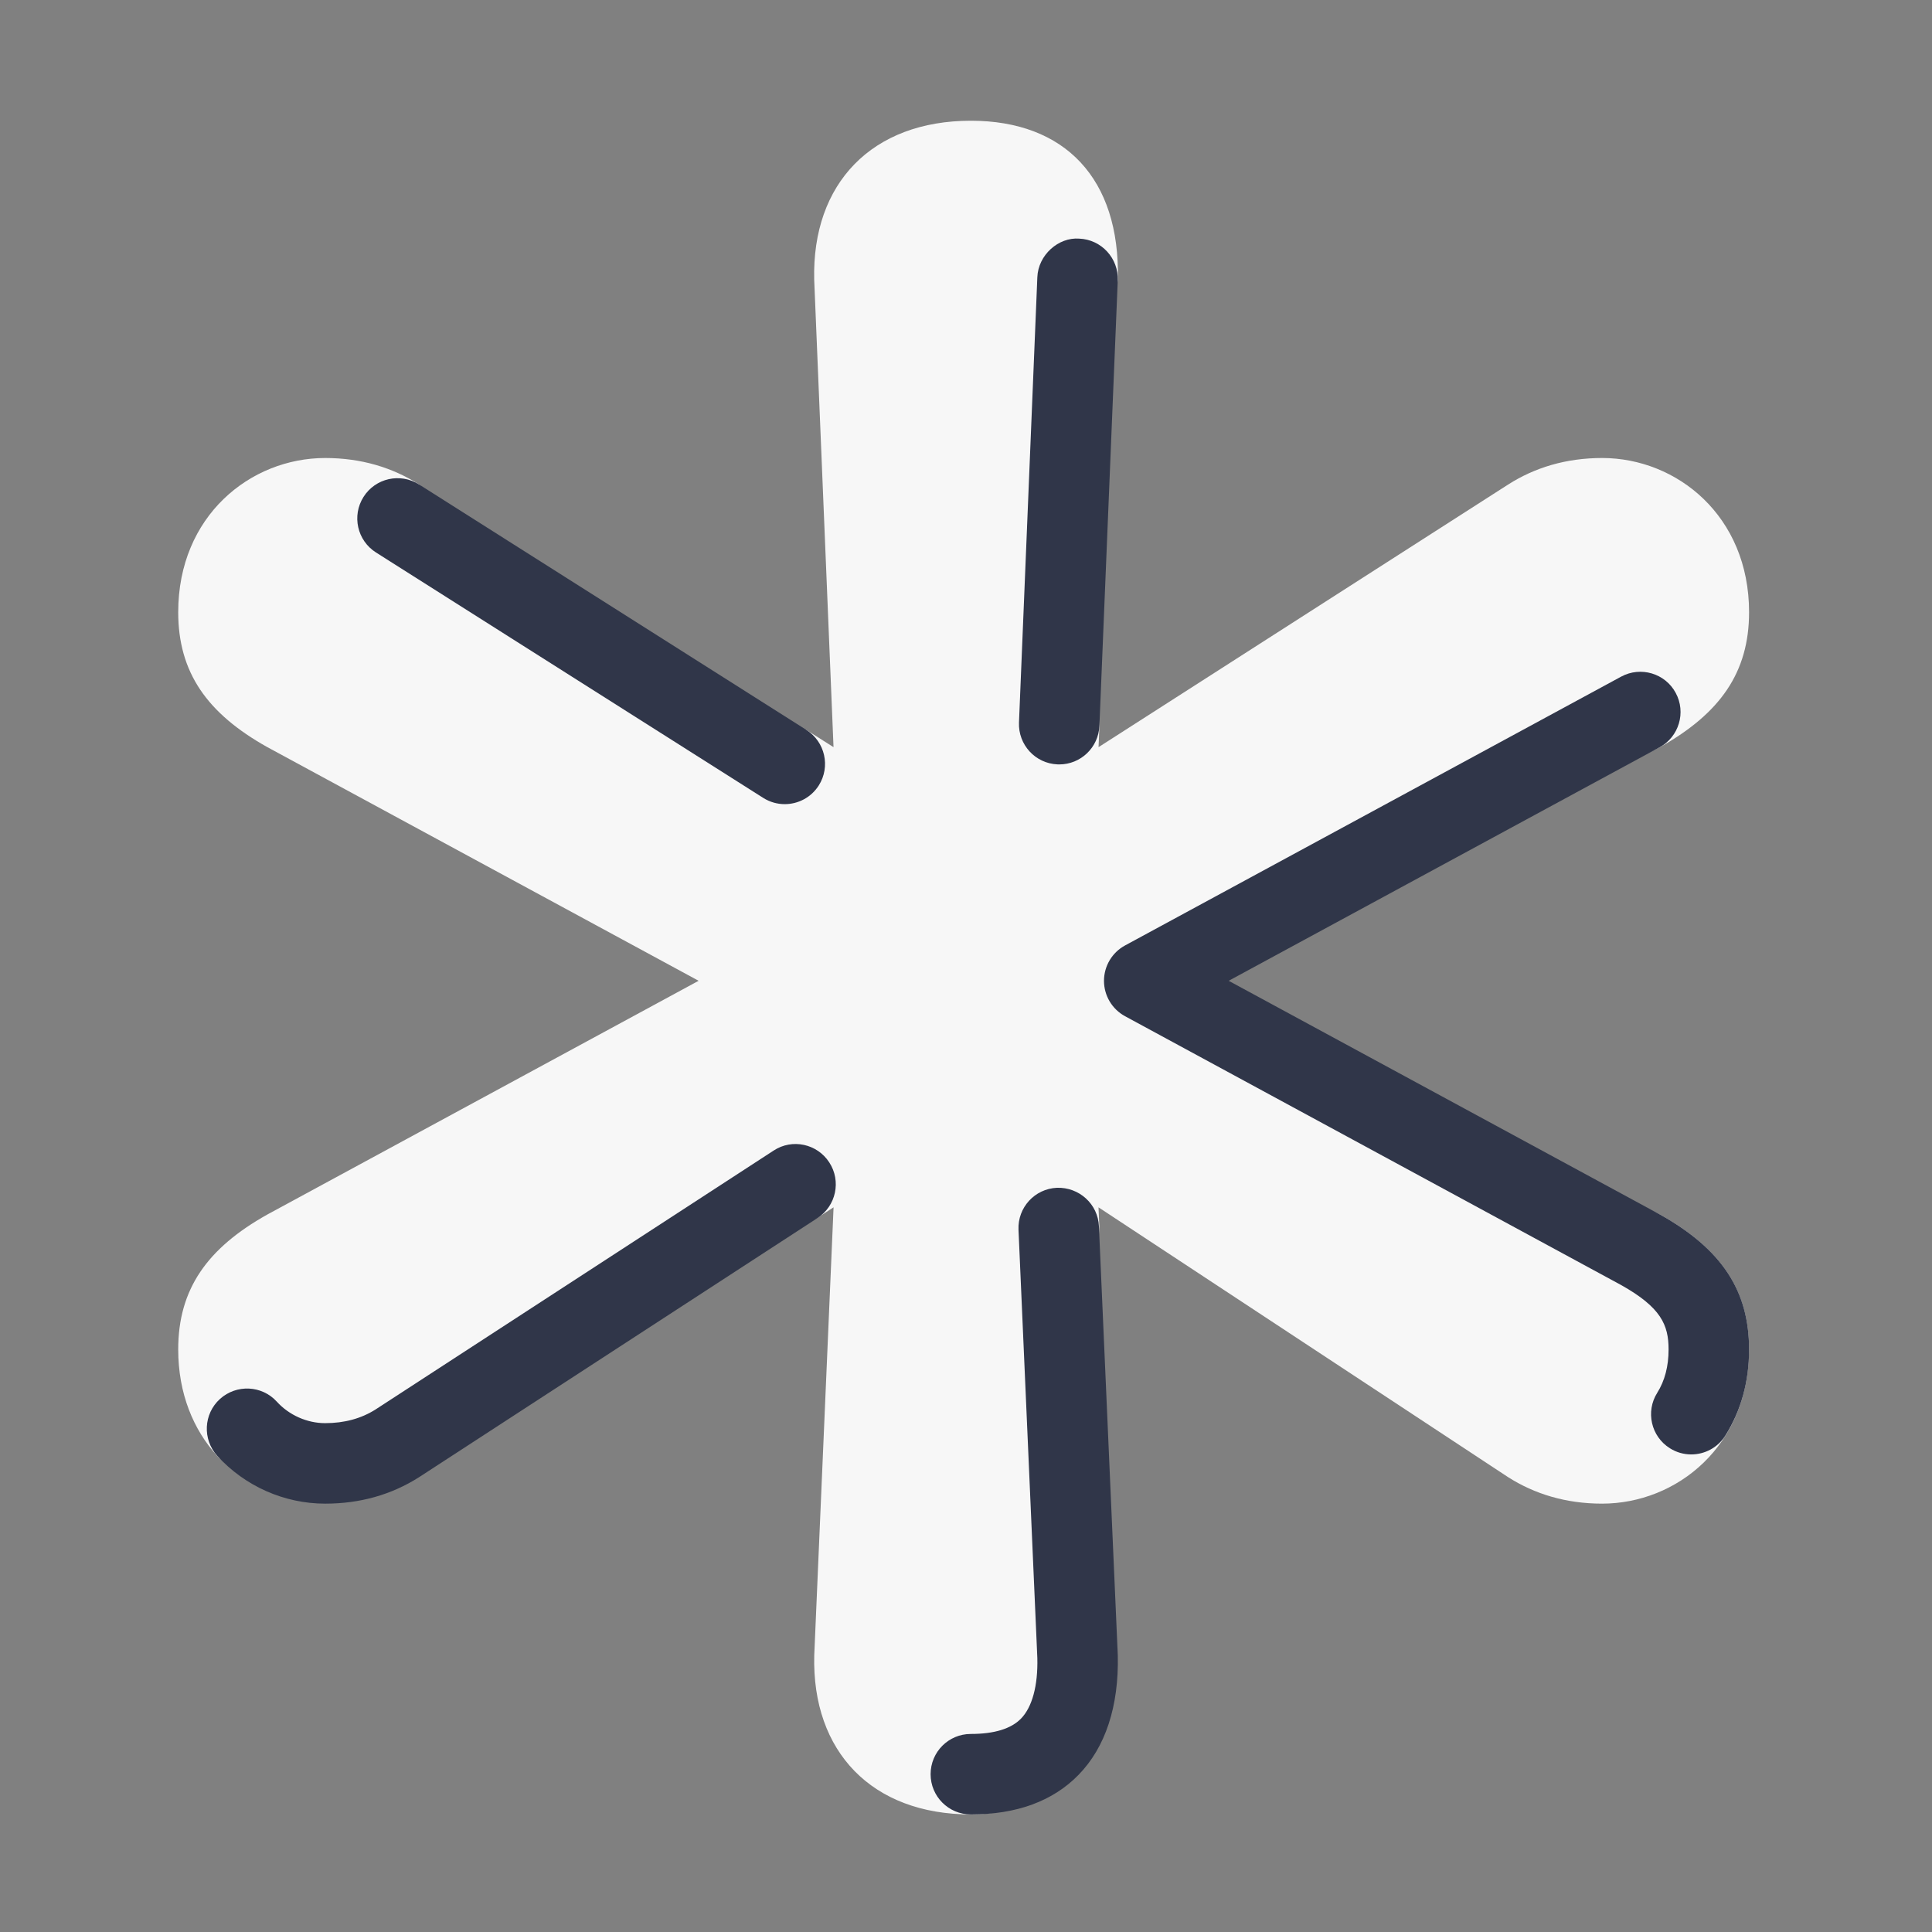 <svg xmlns="http://www.w3.org/2000/svg" xmlns:xlink="http://www.w3.org/1999/xlink" viewBox="0,0,256,256" width="48px" height="48px" fill-rule="nonzero"><rect x="0" y="0" width="256" height="256" fill="#808080" stroke="none"/><g fill="none" fill-rule="nonzero" stroke="none" stroke-width="1" stroke-linecap="butt" stroke-linejoin="miter" stroke-miterlimit="10" stroke-dasharray="" stroke-dashoffset="0" font-family="none" font-weight="none" font-size="none" text-anchor="none" style="mix-blend-mode: normal"><g transform="scale(5.333,5.333)"><path d="M20.231,41.131l0.48,-11.134l-0.402,0.262l-9.894,5.442c-0.659,0.419 -4.325,1.238 -5.019,0.473c-0.589,-0.649 -0.968,-1.547 -0.968,-2.646c0,-1.496 0.718,-2.514 2.215,-3.352l10.715,-5.807l-10.715,-5.805c-1.497,-0.838 -2.215,-1.856 -2.215,-3.353c0,-2.395 1.795,-3.831 3.652,-3.831c0.897,0 1.676,0.239 2.335,0.659l4.585,3.961l5.034,2.136l0.676,0.428l-0.48,-11.613c-0.059,-2.395 1.437,-3.951 3.892,-3.951c2.335,0 3.712,1.437 3.652,3.951l-0.774,6.049l0.317,5.034l-0.022,0.53l10.177,-6.525c0.658,-0.42 1.437,-0.659 2.335,-0.659c1.855,0 3.651,1.437 3.651,3.831c0,1.496 -0.718,2.514 -2.214,3.353l-11.717,5.806l11.716,5.807c1.496,0.837 2.214,1.855 2.214,3.352c0,2.395 -1.795,3.831 -3.651,3.831c-0.898,0 -1.677,-0.239 -2.335,-0.658l-10.177,-6.704l0.02,0.47l-0.542,10.664c0.228,1.868 -0.315,3.95 -2.65,3.95c-2.455,0 -3.951,-1.556 -3.891,-3.951z" fill="#f7f7f7"></path><path d="M19.498,19.98c-0.183,0 -0.368,-0.05 -0.534,-0.155l-9.622,-6.098c-0.467,-0.296 -0.605,-0.913 -0.31,-1.38c0.295,-0.467 0.912,-0.606 1.38,-0.31l9.622,6.098c0.467,0.296 0.605,0.913 0.31,1.38c-0.191,0.301 -0.515,0.465 -0.846,0.465z" fill="#303649"></path><path d="M8.079,37.36c-1.017,0 -1.994,-0.434 -2.681,-1.188c-0.371,-0.409 -0.341,-1.042 0.067,-1.413c0.41,-0.369 1.042,-0.341 1.413,0.067c0.304,0.335 0.752,0.534 1.2,0.534c0.477,0 0.897,-0.114 1.253,-0.34l9.89,-6.432c0.462,-0.305 1.083,-0.17 1.383,0.293c0.302,0.463 0.17,1.082 -0.293,1.383l-9.898,6.438c-0.689,0.439 -1.472,0.658 -2.334,0.658z" fill="#303649"></path><path d="M24.122,45.082c-0.553,0 -1,-0.447 -1,-1c0,-0.553 0.447,-1 1,-1c0.58,0 0.999,-0.128 1.246,-0.381c0.278,-0.285 0.423,-0.819 0.406,-1.504l-0.468,-10.642c-0.024,-0.552 0.403,-1.019 0.955,-1.043c0.551,-0.018 1.019,0.403 1.043,0.955l0.469,10.662c0.029,1.266 -0.308,2.285 -0.974,2.968c-0.637,0.654 -1.538,0.985 -2.677,0.985z" fill="#303649"></path><path d="M42.021,36.137c-0.182,0 -0.365,-0.049 -0.53,-0.153c-0.468,-0.293 -0.609,-0.91 -0.315,-1.378c0.188,-0.299 0.282,-0.661 0.282,-1.077c0,-0.609 -0.188,-1.045 -1.18,-1.601l-12.325,-6.679c-0.322,-0.175 -0.523,-0.512 -0.523,-0.879c0,-0.367 0.201,-0.704 0.523,-0.879l12.326,-6.679c0.485,-0.263 1.094,-0.083 1.355,0.402c0.264,0.485 0.083,1.093 -0.402,1.355l-10.704,5.8l10.716,5.807c1.535,0.859 2.214,1.892 2.214,3.352c0,0.798 -0.198,1.518 -0.589,2.14c-0.19,0.303 -0.515,0.469 -0.848,0.469z" fill="#303649"></path><path d="M26.318,18.993c-0.015,0 -0.028,0 -0.042,-0.001c-0.552,-0.022 -0.98,-0.488 -0.958,-1.04l0.456,-11.065c0.022,-0.553 0.525,-0.997 1.04,-0.958c0.552,0.022 0.98,0.488 0.958,1.04l-0.456,11.065c-0.022,0.538 -0.464,0.959 -0.998,0.959z" fill="#303649"></path></g></g></svg>